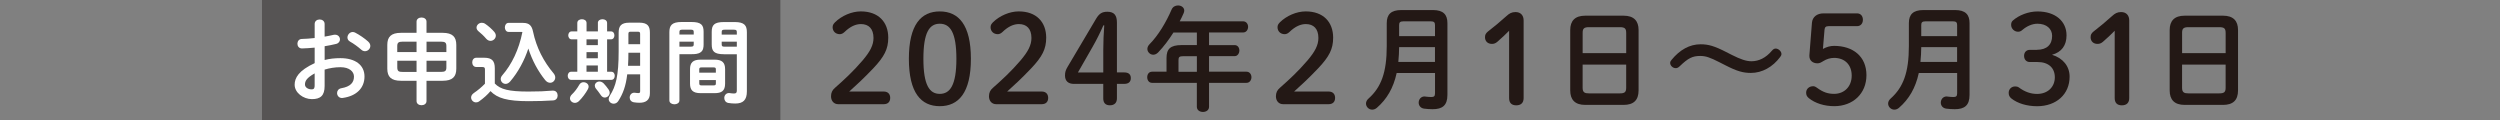 <?xml version="1.0" encoding="UTF-8"?><svg id="c" xmlns="http://www.w3.org/2000/svg" viewBox="0 0 1000 48"><rect x="0" y="0" width="1000" height="48" fill="#808080" stroke="none"/><path d="m353.47,36.61c1.77,0,2.61,1.08,2.61,2.56s-.84,2.51-2.61,2.51h-18.16c-1.77,0-2.9-1.33-2.9-3.15,0-1.43.49-2.46,1.53-3.35,3.94-3.5,7.24-6.5,11.08-10.98,3.05-3.59,4.38-6.15,4.38-9.01,0-3.69-1.92-5.56-5.02-5.56-2.02,0-4.23.89-6.6,3.2-.59.54-1.18.84-1.87.84-1.67,0-2.86-1.18-2.86-2.76,0-.79.25-1.28.98-2.02,2.61-2.56,6.6-4.33,10.29-4.33,7.04,0,10.98,4.23,10.98,10.53,0,4.53-1.58,7.58-6.01,12.26-4.09,4.28-6.5,6.45-9.6,9.26h13.78Z" style="fill:#231815; stroke-width:0px;"/><path d="m388.36,23.52c0,13.64-4.97,18.95-12.45,18.95s-12.36-5.32-12.36-18.95,4.87-18.95,12.36-18.95,12.45,5.31,12.45,18.95Zm-19,0c0,10.58,2.46,14.03,6.55,14.03s6.65-3.45,6.65-14.03-2.51-14.03-6.65-14.03-6.55,3.45-6.55,14.03Z" style="fill:#231815; stroke-width:0px;"/><path d="m416.66,36.61c1.77,0,2.61,1.08,2.61,2.56s-.84,2.51-2.61,2.51h-18.17c-1.77,0-2.9-1.33-2.9-3.15,0-1.43.49-2.46,1.53-3.35,3.94-3.5,7.24-6.5,11.08-10.98,3.05-3.59,4.38-6.15,4.38-9.01,0-3.69-1.92-5.56-5.02-5.56-2.02,0-4.23.89-6.6,3.2-.59.54-1.18.84-1.87.84-1.67,0-2.86-1.18-2.86-2.76,0-.79.25-1.28.98-2.02,2.61-2.56,6.6-4.33,10.29-4.33,7.04,0,10.98,4.23,10.98,10.53,0,4.53-1.58,7.58-6.01,12.26-4.09,4.28-6.5,6.45-9.6,9.26h13.78Z" style="fill:#231815; stroke-width:0px;"/><path d="m429.59,33.56c-2.31,0-3.59-1.18-3.59-3.35,0-1.33.25-2.17,1.08-3.55l11.32-19.1c1.23-2.07,2.36-2.86,4.53-2.86,2.76,0,3.84,1.43,3.84,4.33v19.94h2.95c1.72,0,2.61.79,2.61,2.27s-.89,2.31-2.61,2.31h-2.95v5.81c0,1.77-1.03,2.76-2.81,2.76s-2.66-.99-2.66-2.76v-5.81h-11.72Zm11.72-13.64c0-3.3.15-6.5.39-9.79h-.34c-1.28,2.9-2.66,5.71-4.38,8.71l-5.81,10.14h10.14v-9.06Z" style="fill:#231815; stroke-width:0px;"/><path d="m478.76,13h-9.38c-1.81,2.84-3.79,5.55-6.14,7.99-.63.63-1.31.9-1.94.9-1.26,0-2.35-1.08-2.35-2.3,0-.63.27-1.31.9-1.94,3.43-3.43,6.63-8.8,8.8-13.85.5-1.13,1.53-1.62,2.57-1.62,1.26,0,2.48.77,2.48,2.07,0,.32-.09.63-.23.99-.45,1.08-.99,2.16-1.58,3.29h25.36c1.31,0,1.99,1.13,1.99,2.21s-.68,2.25-1.99,2.25h-13.63v5.05h10.24c1.26,0,1.89,1.08,1.89,2.16s-.68,2.26-1.89,2.26h-10.24v6.22h14.98c1.31,0,1.98,1.13,1.98,2.21s-.68,2.25-1.98,2.25h-14.98v9.57c0,1.4-1.22,2.07-2.44,2.07s-2.44-.68-2.44-2.07v-9.57h-17.91c-1.31,0-1.94-1.13-1.94-2.25s.63-2.21,1.94-2.21h5.78v-5.46c0-3.61,1.49-5.19,6.09-5.19h6.05v-5.05Zm-5.46,9.48c-1.53,0-1.9.36-1.9,1.49v4.74h7.35v-6.22h-5.46Z" style="fill:#231815; stroke-width:0px;"/><path d="m531.43,36.61c1.77,0,2.61,1.08,2.61,2.56s-.84,2.51-2.61,2.51h-18.16c-1.77,0-2.9-1.33-2.9-3.15,0-1.43.49-2.46,1.53-3.35,3.94-3.5,7.24-6.5,11.08-10.98,3.05-3.59,4.38-6.15,4.38-9.01,0-3.69-1.92-5.56-5.02-5.56-2.02,0-4.23.89-6.6,3.2-.59.54-1.18.84-1.87.84-1.67,0-2.86-1.18-2.86-2.76,0-.79.25-1.28.98-2.02,2.61-2.56,6.6-4.33,10.29-4.33,7.04,0,10.98,4.23,10.98,10.53,0,4.53-1.58,7.58-6.01,12.26-4.09,4.28-6.5,6.45-9.6,9.26h13.78Z" style="fill:#231815; stroke-width:0px;"/><path d="m573.19,4.02c4.11,0,5.78,1.8,5.78,5.23v28.7c0,4.24-2.03,5.73-5.91,5.73-1.17,0-2.48-.09-3.47-.23-1.44-.23-2.12-1.31-2.12-2.39,0-1.26.86-2.48,2.35-2.48.09,0,.23.05.36.05.72.09,1.62.18,2.3.18,1.08,0,1.53-.31,1.53-1.49v-8.12h-15.34c-1.31,6-3.92,10.47-7.94,13.94-.59.5-1.22.72-1.85.72-1.35,0-2.48-1.13-2.48-2.44,0-.68.32-1.4,1.04-2.03,5.01-4.47,7.26-10.38,7.26-20.93v-9.21c0-3.43,1.67-5.23,5.78-5.23h12.72Zm.81,14.84h-14.35c-.05,1.99-.09,3.93-.32,5.91h14.66v-5.91Zm-12.63-10.33c-1.35,0-1.72.45-1.72,1.49v4.42h14.35v-4.42c0-1.08-.41-1.49-1.72-1.49h-10.92Z" style="fill:#231815; stroke-width:0px;"/><path d="m603.66,12.29c-1.53,1.53-2.95,2.9-4.73,4.43-.69.59-1.33.84-2.17.84-1.67,0-2.76-1.08-2.76-2.66,0-.98.3-1.57,1.13-2.26,2.66-2.07,4.87-3.89,7.43-6.2,1.13-1.03,2.07-1.62,3.64-1.62,2.12,0,3.25,1.38,3.25,3.35v31.06c0,1.92-1.08,2.9-2.95,2.9s-2.86-.99-2.86-2.9V12.29Z" style="fill:#231815; stroke-width:0px;"/><path d="m634.09,41.96c-4.15,0-6-2.12-6-5.78V12c0-3.61,1.85-5.73,6-5.73h15.34c4.15,0,6,2.12,6,5.73v24.18c0,3.97-2.08,5.78-6,5.78h-15.34Zm16.38-28.88c0-1.72-.63-2.21-2.57-2.21h-12.27c-1.94,0-2.57.49-2.57,2.21v8.17h17.42v-8.17Zm-2.57,24.27c1.94,0,2.57-.49,2.57-2.21v-9.3h-17.42v9.3c0,1.85.86,2.21,2.57,2.21h12.27Z" style="fill:#231815; stroke-width:0px;"/><path d="m687.96,24.99c-4.04-2.07-5.71-2.61-7.88-2.61-3.1,0-4.82.88-8.17,4.09-.54.54-1.03.79-1.62.79-1.18,0-2.22-1.03-2.22-2.07,0-.44.15-.79.54-1.23,3.3-4.04,7.24-6.25,11.62-6.25,3.1,0,5.56.69,10.24,3.1l2.22,1.13c3.59,1.82,5.86,2.56,7.88,2.56,3,0,5.76-1.38,8.12-4.14.59-.69,1.03-.94,1.58-.94,1.13,0,2.31,1.13,2.31,2.17,0,.39-.15.74-.49,1.18-3,4.04-7.24,6.4-11.72,6.4-3.15,0-5.61-.69-10.29-3.1l-2.12-1.08Z" style="fill:#231815; stroke-width:0px;"/><path d="m729.15,19.58c1.53-.84,3-1.23,4.48-1.23,7.58,0,12.95,4.23,12.95,11.71s-5.51,12.41-12.85,12.41c-4.04,0-7.68-1.18-10.19-3.2-.84-.69-1.08-1.33-1.08-2.22,0-1.47,1.18-2.56,2.81-2.56.44,0,.89.15,1.48.59,2.56,1.87,4.48,2.46,6.89,2.46,4.14,0,7.04-2.96,7.04-7.29s-2.76-7.09-7.04-7.09c-1.53,0-3.05.49-4.23,1.23-1.08.64-1.53.94-2.46.94-1.72,0-3.2-1.03-3.2-2.9v-.3l1.03-13.04c.2-2.31,2.02-3.74,4.63-3.74h13.39c1.48,0,2.36,1.08,2.36,2.56s-.89,2.56-2.36,2.56h-11.37c-1.08,0-1.53.4-1.62,1.43l-.64,7.68Z" style="fill:#231815; stroke-width:0px;"/><path d="m782.04,4.02c4.11,0,5.78,1.8,5.78,5.23v28.7c0,4.24-2.03,5.73-5.91,5.73-1.17,0-2.48-.09-3.47-.23-1.44-.23-2.12-1.31-2.12-2.39,0-1.26.86-2.48,2.35-2.48.09,0,.23.05.36.05.72.09,1.62.18,2.3.18,1.08,0,1.53-.31,1.53-1.49v-8.12h-15.34c-1.31,6-3.92,10.47-7.94,13.94-.59.5-1.22.72-1.85.72-1.35,0-2.48-1.13-2.48-2.44,0-.68.32-1.4,1.04-2.03,5.01-4.47,7.26-10.38,7.26-20.93v-9.21c0-3.43,1.67-5.23,5.78-5.23h12.72Zm.81,14.84h-14.35c-.05,1.99-.09,3.93-.32,5.91h14.66v-5.91Zm-12.63-10.33c-1.35,0-1.72.45-1.72,1.49v4.42h14.35v-4.42c0-1.08-.41-1.49-1.72-1.49h-10.92Z" style="fill:#231815; stroke-width:0px;"/><path d="m814.75,19.92c3.99,0,6.1-2.07,6.1-5.56,0-2.86-2.26-4.87-5.86-4.87-2.07,0-4.23.94-6.01,2.46-.64.59-1.18.74-1.77.74-1.48,0-2.76-1.23-2.76-2.75,0-.74.2-1.33.74-1.77,2.36-2.07,6.15-3.59,9.8-3.59,7.19,0,11.62,3.94,11.62,9.55,0,4.03-1.97,6.74-5.81,7.78,4.38,1.33,7.04,4.58,7.04,8.76,0,7.04-5.32,11.82-13,11.82-4.04,0-7.83-1.13-10.29-3.1-.79-.64-1.08-1.33-1.08-2.26,0-1.43,1.08-2.56,2.61-2.56.54,0,.98.1,1.43.39,2.46,1.82,4.82,2.61,7.33,2.61,4.33,0,7.09-2.86,7.09-6.65s-2.56-6.11-6.89-6.11h-3.1c-1.43,0-2.31-1.03-2.31-2.46s.89-2.41,2.31-2.41h2.81Z" style="fill:#231815; stroke-width:0px;"/><path d="m845.9,12.29c-1.53,1.53-2.95,2.9-4.73,4.43-.69.59-1.33.84-2.17.84-1.67,0-2.76-1.08-2.76-2.66,0-.98.3-1.57,1.13-2.26,2.66-2.07,4.87-3.89,7.43-6.2,1.13-1.03,2.07-1.62,3.64-1.62,2.12,0,3.25,1.38,3.25,3.35v31.06c0,1.92-1.08,2.9-2.95,2.9s-2.86-.99-2.86-2.9V12.29Z" style="fill:#231815; stroke-width:0px;"/><path d="m873.87,41.96c-4.15,0-6-2.12-6-5.78V12c0-3.61,1.85-5.73,6-5.73h15.34c4.15,0,6,2.12,6,5.73v24.18c0,3.97-2.08,5.78-6,5.78h-15.34Zm16.38-28.88c0-1.72-.63-2.21-2.57-2.21h-12.27c-1.94,0-2.57.49-2.57,2.21v8.17h17.42v-8.17Zm-2.57,24.27c1.94,0,2.57-.49,2.57-2.21v-9.3h-17.42v9.3c0,1.85.86,2.21,2.57,2.21h12.27Z" style="fill:#231815; stroke-width:0px;"/><rect x="104.79" width="207.36" height="48" style="fill:#565454; stroke-width:0px;"/><path d="m129.86,24c1.99-.52,4.06-.74,6.31-.74,5.91,0,9.63,2.73,9.63,7.34s-3.21,7.79-8.6,8.56c-.15.04-.26.04-.41.04-1.25,0-1.96-1-1.96-1.99,0-.85.52-1.7,1.7-1.92,3.62-.63,5.06-2.25,5.06-4.65,0-2.03-1.88-3.76-5.39-3.76-2.29,0-4.39.37-6.35.96v6.57c0,3.84-1.66,5.24-5.09,5.24s-6.9-2.55-6.9-5.76c0-2.7,1.55-5.65,8.01-8.64v-6.2c-1.85.18-3.62.29-5.09.33-1.18,0-1.81-.92-1.81-1.88s.59-1.92,1.81-1.92c1.48-.04,3.25-.15,5.09-.37v-5.61c0-1.22,1-1.81,1.99-1.81s1.99.59,1.99,1.81v5.05c1.25-.22,2.47-.44,3.51-.7.22-.07.44-.07.67-.07,1.22,0,1.96.92,1.96,1.88,0,.77-.48,1.55-1.55,1.81-1.37.33-2.92.66-4.58.92v5.5Zm-3.99,5.35c-3.21,1.81-3.88,3.03-3.88,4.47,0,1.18,1.33,1.96,2.69,1.92,1.07,0,1.18-.7,1.18-1.62v-4.76Zm21.41-12.7c.63.55.85,1.18.85,1.73,0,1.14-1,2.1-2.14,2.1-.48,0-1.03-.18-1.51-.63-1.25-1.11-3.06-2.44-4.47-3.21-.74-.41-1.03-1.03-1.03-1.66,0-1.07.92-2.18,2.11-2.18.33,0,.66.07,1,.26,1.7.88,3.77,2.29,5.2,3.58Z" style="fill:#fff; stroke-width:0px;"/><path d="m160.38,32.31c-3.95,0-5.46-1.62-5.46-4.83v-9.52c0-3.21,1.51-4.83,5.46-4.83h6.24v-4.47c0-1.11,1-1.66,1.99-1.66s1.99.55,1.99,1.66v4.47h6.46c3.95,0,5.46,1.62,5.46,4.83v9.52c0,3.21-1.51,4.83-5.46,4.83h-6.46v8.12c0,1.11-1,1.66-1.99,1.66s-1.99-.55-1.99-1.66v-8.12h-6.24Zm6.24-11.48v-4.17h-5.54c-1.73,0-2.18.44-2.18,1.81v2.36h7.71Zm0,7.93v-4.46h-7.71v2.66c0,1.62.7,1.81,2.18,1.81h5.54Zm3.99-7.93h7.94v-2.36c0-1.37-.44-1.81-2.18-1.81h-5.76v4.17Zm0,3.47v4.46h5.76c1.73,0,2.18-.44,2.18-1.81v-2.66h-7.94Z" style="fill:#fff; stroke-width:0px;"/><path d="m197.92,33.41c2.25,2.36,5.65,3.21,13.47,3.21,3.8,0,6.75-.11,9.63-.37h.19c1.25,0,1.85.96,1.85,1.96,0,.92-.55,1.88-1.77,1.96-3.1.19-5.94.3-9.85.3-8.53,0-12.51-1.18-15.24-4.02-1.25,1.48-2.69,2.77-4.54,4.1-.41.3-.85.41-1.26.41-1.07,0-1.96-.92-1.96-1.96,0-.59.33-1.25,1.07-1.77,1.62-1.1,3.14-2.36,4.47-3.76v-5.68c0-.74-.22-.99-1.18-.99h-2.29c-1.07,0-1.62-.92-1.62-1.85s.55-1.85,1.62-1.85h3.17c3.14,0,4.24,1.29,4.24,4.24v6.09Zm-.22-20.67c.44.52.63,1.03.63,1.51,0,1.14-1,2.1-2.14,2.1-.55,0-1.18-.26-1.7-.85-1.07-1.25-2.03-2.11-3.1-2.99-.52-.44-.78-.96-.78-1.44,0-1.03.96-1.96,2.1-1.96.44,0,.92.11,1.4.44,1.29.88,2.58,2.03,3.58,3.17Zm11.55-3.58c2.47,0,3.47,1.14,3.95,3.43,1.36,6.5,4.28,12.07,8.27,16.79.44.55.63,1.11.63,1.62,0,1.14-.92,2.11-2.03,2.11-.66,0-1.37-.3-1.99-1.07-2.95-3.65-5.2-7.9-6.75-12.62-1.51,4.65-4.06,9.45-7.27,13.18-.59.66-1.22.96-1.81.96-1.07,0-1.96-.88-1.96-1.96,0-.48.19-.96.59-1.44,3.8-4.36,6.68-10.26,8.08-17.35-.15-.04-.3-.04-.48-.04h-5.06c-.96,0-1.48-.92-1.48-1.81s.52-1.81,1.48-1.81h5.83Z" style="fill:#fff; stroke-width:0px;"/><path d="m239.14,9.2c0-1.03.92-1.51,1.85-1.51s1.85.48,1.85,1.51v3.36h1.55c.92,0,1.37.77,1.37,1.59s-.44,1.59-1.37,1.59h-1.55v12.96h1.7c.92,0,1.36.81,1.36,1.62s-.44,1.62-1.36,1.62h-16.09c-.89,0-1.36-.81-1.36-1.62s.48-1.62,1.36-1.62h2.47v-12.96h-2.25c-.89,0-1.37-.81-1.37-1.59s.48-1.59,1.37-1.59h2.25v-3.36c0-1.03.92-1.51,1.85-1.51s1.85.48,1.85,1.51v3.36h4.54v-3.36Zm-5.72,23.69c1.03,0,2.03.7,2.03,1.77,0,.33-.11.66-.3,1.03-.81,1.51-2.25,3.47-3.58,4.76-.52.48-1.07.7-1.62.7-1.03,0-1.96-.81-1.96-1.81,0-.52.26-1.11.85-1.66,1-.92,2.03-2.29,2.91-3.84.41-.66,1.03-.96,1.66-.96Zm1.18-17.16v2.33h4.54v-2.33h-4.54Zm0,7.57h4.54v-2.44h-4.54v2.44Zm4.54,2.88h-4.54v2.51h4.54v-2.51Zm4.32,9.67c.3.44.41.85.41,1.25,0,1.07-.96,1.92-1.96,1.92-.55,0-1.14-.3-1.55-.92-.59-.92-1.4-1.92-1.96-2.62-.33-.41-.48-.85-.48-1.22,0-.92.85-1.66,1.85-1.66.55,0,1.14.22,1.7.77s1.4,1.62,1.99,2.47Zm12.22-26.79c3.32,0,4.28,1.36,4.28,3.99v24.25c0,2.77-1.7,3.8-4.13,3.8-.74,0-1.55-.07-2.25-.18-1.18-.19-1.7-1.03-1.7-1.92,0-.96.66-1.92,1.85-1.92.11,0,.26,0,.41.04.44.07.81.11,1.29.11.41,0,.63-.18.63-.77v-6.72h-5.17c-.55,4.72-1.73,7.79-3.54,10.63-.48.77-1.18,1.11-1.88,1.11-1.03,0-1.99-.78-1.99-1.85,0-.41.15-.85.44-1.33,2.44-3.8,3.54-7.97,3.54-17.9v-7.34c0-2.62.96-3.99,4.28-3.99h3.95Zm.37,12.03h-4.69c0,1.73-.04,3.51-.15,5.24h4.84v-5.24Zm-3.84-8.41c-.63,0-.85.22-.85.88v4.13h4.69v-4.13c0-.66-.19-.88-.96-.88h-2.88Z" style="fill:#fff; stroke-width:0px;"/><path d="m271.77,21.68v18.49c0,1.03-1,1.55-1.99,1.55s-2.03-.52-2.03-1.55V12.86c0-2.69,1-4.06,4.87-4.06h3.99c3.88,0,4.83,1.22,4.83,3.91v5.09c0,1.14-.15,2.4-1.18,3.1-1.03.74-2.44.77-3.65.77h-4.83Zm5.72-8.89c0-.7-.26-.92-1.18-.92h-3.36c-.92,0-1.18.22-1.18.92v1.03h5.72v-1.03Zm-1.18,5.87c.92,0,1.18-.18,1.18-.92v-1.07h-5.72v1.99h4.54Zm3.91,18.6c-3.03,0-4.21-1.18-4.21-3.8v-5.8c0-2.62,1.18-3.8,4.21-3.8h5.61c3.03,0,4.21,1.18,4.21,3.8v5.8c0,2.95-1.47,3.8-4.21,3.8h-5.61Zm6.13-9.49c0-.63-.19-.81-1-.81h-4.65c-.81,0-1,.18-1,.81v1.29h6.64v-1.29Zm-1,6.39c.81,0,1-.18,1-.81v-1.33h-6.64v1.33c0,.74.37.81,1,.81h4.65Zm4.21-12.47c-3.88,0-4.87-1.18-4.87-3.87v-5.09c0-2.7,1-3.91,4.87-3.91h4.32c3.88,0,4.87,1.37,4.87,4.06v23.69c0,3.47-1.55,4.84-4.65,4.84-.96,0-1.85-.08-2.73-.22-1.11-.18-1.66-1.07-1.66-1.99,0-1,.67-1.99,1.92-1.99.11,0,.22.04.33.04.59.08,1.03.15,1.59.15.85,0,1.18-.26,1.18-1.18v-14.51h-5.17Zm5.17-8.89c0-.7-.26-.92-1.22-.92h-3.65c-.96,0-1.18.22-1.18.92v1.03h6.05v-1.03Zm0,3.88h-6.05v1.07c0,.74.22.92,1.18.92h4.87v-1.99Z" style="fill:#fff; stroke-width:0px;"/></svg>